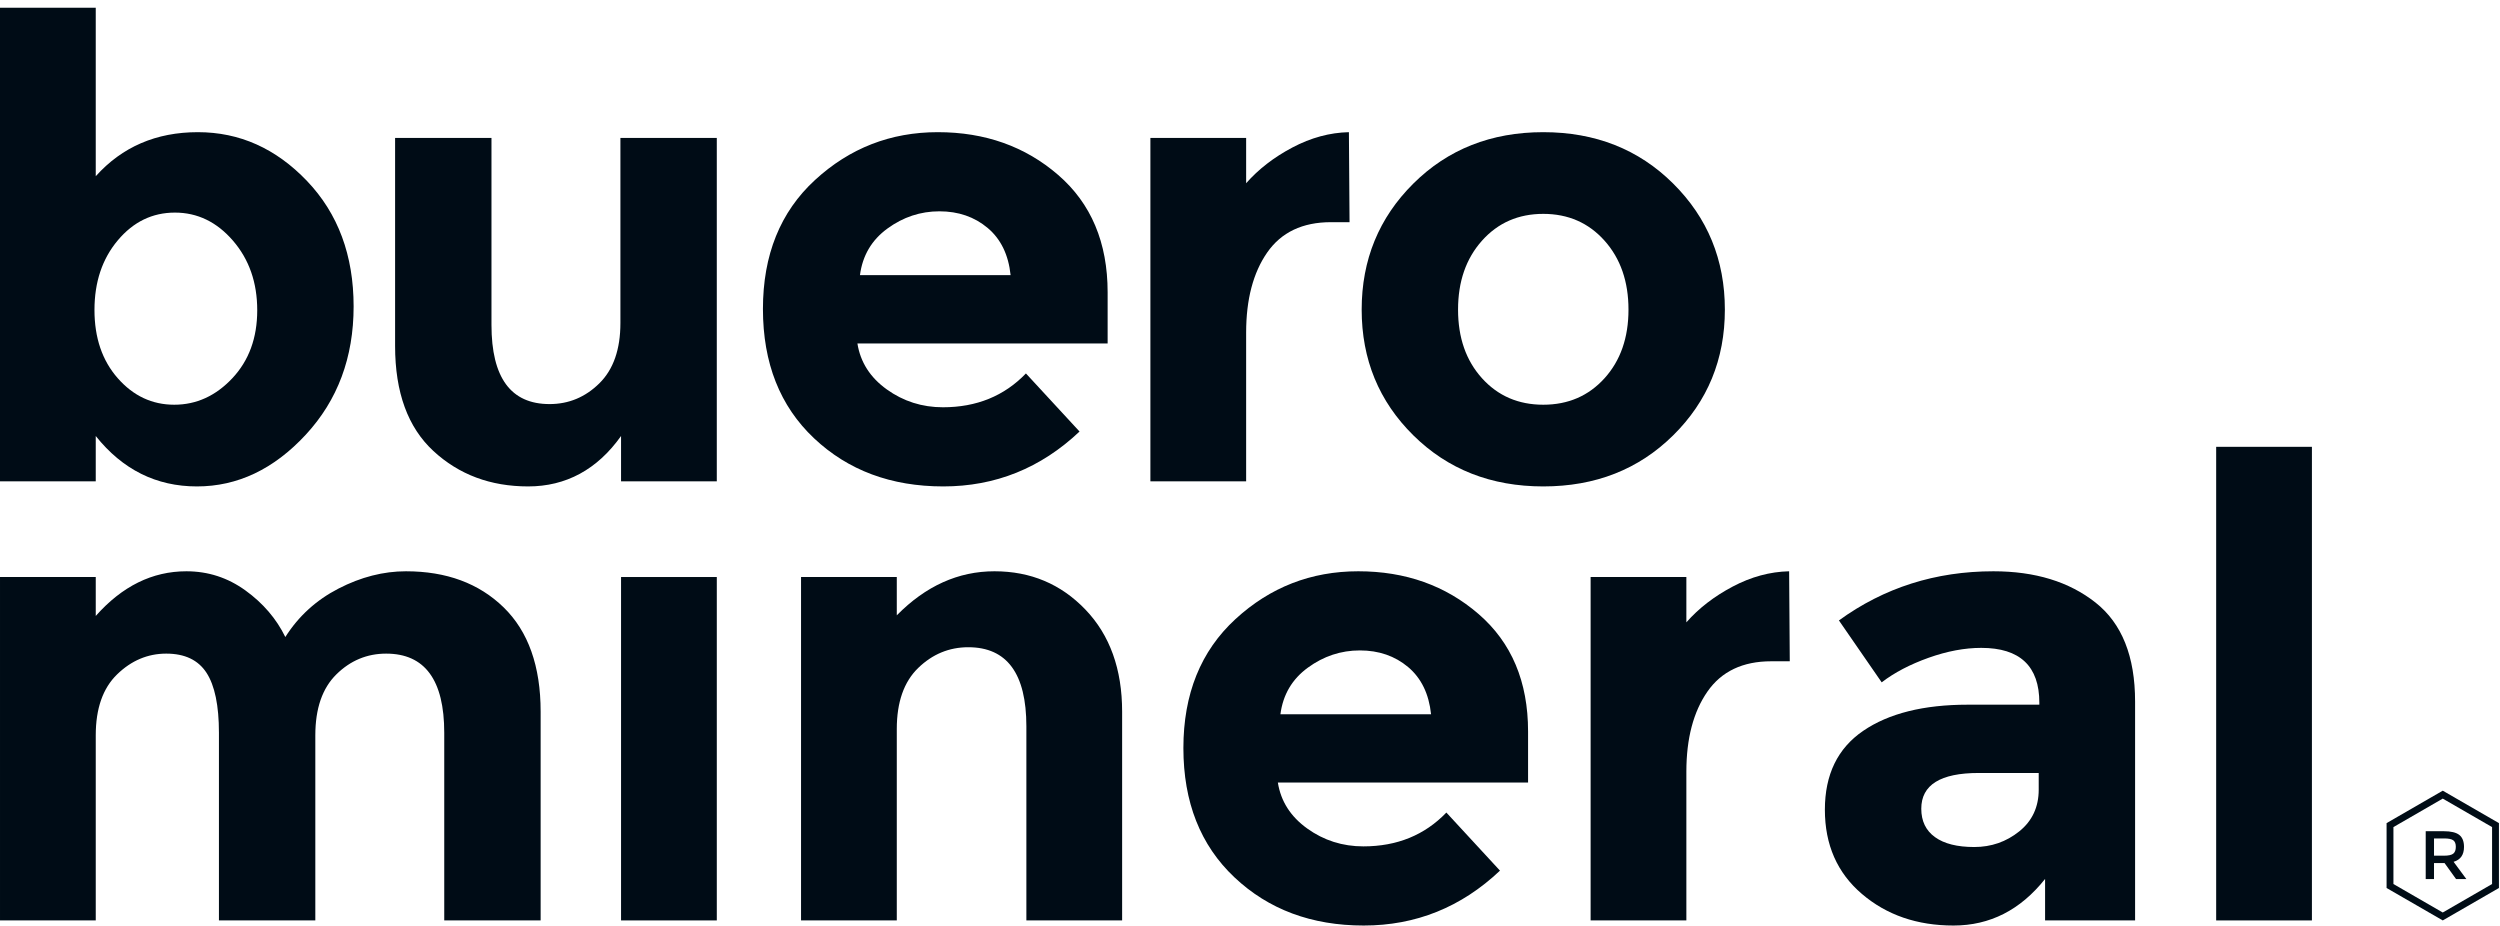 <?xml version="1.0" encoding="UTF-8" standalone="no"?>
<!DOCTYPE svg PUBLIC "-//W3C//DTD SVG 1.1//EN" "http://www.w3.org/Graphics/SVG/1.1/DTD/svg11.dtd">
<svg width="100%" height="100%" viewBox="0 0 235 87" version="1.1" xmlns="http://www.w3.org/2000/svg" xmlns:xlink="http://www.w3.org/1999/xlink" xml:space="preserve" xmlns:serif="http://www.serif.com/" style="fill-rule:evenodd;clip-rule:evenodd;stroke-linejoin:round;stroke-miterlimit:1.414;"><g><path d="M8.88,29.134c0,2.62 0.729,4.76 2.19,6.42c1.46,1.66 3.23,2.49 5.31,2.49c2.08,0 3.9,-0.83 5.46,-2.49c1.56,-1.66 2.34,-3.79 2.34,-6.39c0,-2.6 -0.76,-4.78 -2.28,-6.54c-1.521,-1.76 -3.34,-2.64 -5.459,-2.64c-2.121,0 -3.911,0.87 -5.371,2.61c-1.461,1.74 -2.19,3.92 -2.19,6.54Zm9.72,-16.71c3.92,0 7.34,1.53 10.26,4.59c2.92,3.06 4.38,6.99 4.38,11.79c0,4.8 -1.5,8.82 -4.5,12.06c-3,3.24 -6.41,4.86 -10.23,4.86c-3.82,0 -6.99,-1.58 -9.51,-4.74l0,4.26l-9,0l0,-44.52l9,0l0,15.84c2.48,-2.76 5.68,-4.14 9.6,-4.14Z" style="fill:#000c16;fill-rule:nonzero;"/><path d="M58.319,30.364l0,-17.4l9.06,0l0,32.28l-9,0l0,-4.26c-2.24,3.16 -5.189,4.74 -8.73,4.74c-3.54,0 -6.51,-1.11 -8.91,-3.33c-2.4,-2.22 -3.6,-5.51 -3.6,-9.87l0,-19.56l9.06,0l0,17.58c0,4.96 1.82,7.44 5.46,7.44c1.801,0 3.36,-0.65 4.68,-1.95c1.32,-1.3 1.98,-3.19 1.98,-5.67Z" style="fill:#000c16;fill-rule:nonzero;"/><path d="M92.836,21.424c-1.24,-1.04 -2.75,-1.56 -4.53,-1.56c-1.78,0 -3.41,0.54 -4.889,1.62c-1.481,1.08 -2.341,2.541 -2.581,4.38l14.161,0c-0.201,-1.92 -0.921,-3.4 -2.161,-4.44Zm8.641,19.14c-3.641,3.441 -7.911,5.16 -12.81,5.16c-4.901,0 -8.951,-1.51 -12.151,-4.53c-3.2,-3.02 -4.8,-7.07 -4.8,-12.15c0,-5.08 1.63,-9.12 4.891,-12.12c3.259,-3 7.109,-4.5 11.549,-4.5c4.44,0 8.21,1.34 11.31,4.02c3.1,2.68 4.651,6.36 4.651,11.04l0,4.8l-23.521,0c0.28,1.761 1.2,3.2 2.761,4.32c1.56,1.12 3.319,1.68 5.279,1.68c3.16,0 5.761,-1.06 7.801,-3.18l5.04,5.46Z" style="fill:#000c16;fill-rule:nonzero;"/><path d="M125.117,20.884c-2.68,0 -4.68,0.951 -6,2.85c-1.32,1.9 -1.98,4.41 -1.98,7.53l0,13.98l-9,0l0,-32.28l9,0l0,4.26c1.16,-1.32 2.61,-2.44 4.35,-3.36c1.74,-0.92 3.51,-1.4 5.31,-1.44l0.06,8.46l-1.74,0Z" style="fill:#000c16;fill-rule:nonzero;"/><path d="M137.057,29.104c0,2.64 0.75,4.79 2.25,6.45c1.5,1.66 3.42,2.49 5.759,2.49c2.34,0 4.261,-0.83 5.761,-2.49c1.5,-1.66 2.25,-3.81 2.25,-6.45c0,-2.64 -0.75,-4.8 -2.25,-6.48c-1.5,-1.68 -3.421,-2.52 -5.761,-2.52c-2.339,0 -4.259,0.84 -5.759,2.52c-1.5,1.68 -2.25,3.84 -2.25,6.48Zm25.08,0c0,4.68 -1.62,8.62 -4.861,11.82c-3.239,3.201 -7.31,4.8 -12.21,4.8c-4.9,0 -8.969,-1.599 -12.21,-4.8c-3.24,-3.2 -4.859,-7.14 -4.859,-11.82c0,-4.68 1.619,-8.63 4.859,-11.85c3.241,-3.22 7.31,-4.83 12.21,-4.83c4.9,0 8.971,1.61 12.21,4.83c3.241,3.22 4.861,7.17 4.861,11.85Z" style="fill:#000c16;fill-rule:nonzero;"/><rect x="58.379" y="54.24" width="9" height="32.28" style="fill:#000c16;fill-rule:nonzero;"/><path d="M84.298,68.52l0,18l-9,0l0,-32.28l9,0l0,3.6c2.72,-2.76 5.781,-4.14 9.181,-4.14c3.399,0 6.249,1.2 8.55,3.6c2.3,2.4 3.451,5.601 3.451,9.6l0,19.62l-9.001,0l0,-18.24c0,-4.959 -1.821,-7.44 -5.46,-7.44c-1.801,0 -3.371,0.651 -4.711,1.95c-1.34,1.3 -2.01,3.211 -2.01,5.73Z" style="fill:#000c16;fill-rule:nonzero;"/><path d="M132.359,62.7c-1.24,-1.039 -2.753,-1.56 -4.531,-1.56c-1.779,0 -3.41,0.54 -4.889,1.62c-1.48,1.08 -2.339,2.54 -2.58,4.38l14.161,0c-0.202,-1.92 -0.922,-3.399 -2.161,-4.44Zm8.639,19.14c-3.639,3.441 -7.91,5.16 -12.81,5.16c-4.899,0 -8.95,-1.509 -12.149,-4.53c-3.2,-3.019 -4.8,-7.07 -4.8,-12.15c0,-5.079 1.63,-9.12 4.89,-12.12c3.26,-3 7.109,-4.5 11.551,-4.5c4.439,0 8.209,1.341 11.308,4.02c3.1,2.68 4.651,6.36 4.651,11.04l0,4.8l-23.52,0c0.279,1.761 1.199,3.2 2.76,4.32c1.56,1.121 3.32,1.68 5.279,1.68c3.16,0 5.76,-1.059 7.801,-3.18l5.039,5.46Z" style="fill:#000c16;fill-rule:nonzero;"/><path d="M166.498,62.16c-2.68,0 -4.68,0.951 -6,2.85c-1.32,1.901 -1.98,4.411 -1.98,7.53l0,13.98l-9,0l0,-32.28l9,0l0,4.261c1.16,-1.321 2.611,-2.44 4.351,-3.361c1.738,-0.92 3.51,-1.399 5.309,-1.44l0.06,8.46l-1.74,0Z" style="fill:#000c16;fill-rule:nonzero;"/><path d="M191.639,74.22l0,-1.56l-5.639,0c-3.602,0 -5.4,1.121 -5.4,3.36c0,1.16 0.429,2.051 1.289,2.67c0.859,0.621 2.09,0.93 3.689,0.93c1.6,0 3.01,-0.49 4.231,-1.47c1.22,-0.979 1.83,-2.289 1.83,-3.93Zm9.06,12.3l-8.461,0l0,-3.9c-2.32,2.921 -5.189,4.38 -8.609,4.38c-3.42,0 -6.291,-0.99 -8.609,-2.97c-2.321,-1.98 -3.481,-4.62 -3.481,-7.92c0,-3.3 1.199,-5.77 3.6,-7.41c2.4,-1.64 5.679,-2.46 9.84,-2.46l6.72,0l0,-0.18c0,-3.439 -1.82,-5.16 -5.461,-5.16c-1.558,0 -3.209,0.311 -4.949,0.93c-1.74,0.621 -3.211,1.39 -4.41,2.31l-4.02,-5.82c4.239,-3.079 9.08,-4.62 14.52,-4.62c3.92,0 7.119,0.98 9.6,2.94c2.48,1.96 3.72,5.061 3.72,9.3l0,20.58Z" style="fill:#000c16;fill-rule:nonzero;"/><path d="M29.64,69.12l0,17.4l-9.06,0l0,-17.64c0,-2.559 -0.39,-4.44 -1.17,-5.64c-0.781,-1.2 -2.04,-1.8 -3.781,-1.8c-1.739,0 -3.28,0.65 -4.62,1.95c-1.34,1.3 -2.009,3.21 -2.009,5.73l0,17.4l-9,0l0,-32.28l9,0l0,3.66c2.479,-2.799 5.319,-4.2 8.52,-4.2c2.04,0 3.89,0.6 5.55,1.801c1.659,1.199 2.91,2.66 3.75,4.379c1.239,-1.959 2.91,-3.48 5.01,-4.56c2.1,-1.08 4.21,-1.62 6.33,-1.62c3.8,0 6.859,1.131 9.179,3.39c2.32,2.26 3.481,5.531 3.481,9.81l0,19.62l-9.061,0l0,-17.64c0,-4.959 -1.82,-7.44 -5.46,-7.44c-1.799,0 -3.359,0.65 -4.679,1.95c-1.321,1.3 -1.98,3.21 -1.98,5.73Z" style="fill:#000c16;fill-rule:nonzero;"/><rect x="208.32" y="42.001" width="9" height="44.519" style="fill:#000c16;fill-rule:nonzero;"/><path d="M229.619,74.324l-5.28,3.049l0,6.098l5.28,3.049l5.281,-3.049l0,-6.098l-5.281,-3.049Zm0,0.745l4.636,2.677l0,5.352l-4.636,2.677l-4.636,-2.677l0,-5.352l4.636,-2.677Z" style="fill:#000c16;fill-rule:nonzero;"/><path d="M228.797,78.813l0.957,0c0.404,0 0.689,0.058 0.851,0.173c0.161,0.115 0.242,0.319 0.242,0.615c0,0.296 -0.078,0.509 -0.236,0.639c-0.157,0.13 -0.453,0.195 -0.881,0.195l-0.933,0l0,-1.622Zm0,2.313l0.99,0l1.082,1.506l0.968,0l-1.198,-1.622c0.653,-0.191 0.978,-0.659 0.978,-1.403c0,-0.515 -0.149,-0.888 -0.442,-1.122c-0.295,-0.233 -0.786,-0.351 -1.467,-0.351l-1.691,0l0,4.498l0.78,0l0,-1.506Z" style="fill:#000c16;fill-rule:nonzero;"/></g></svg>